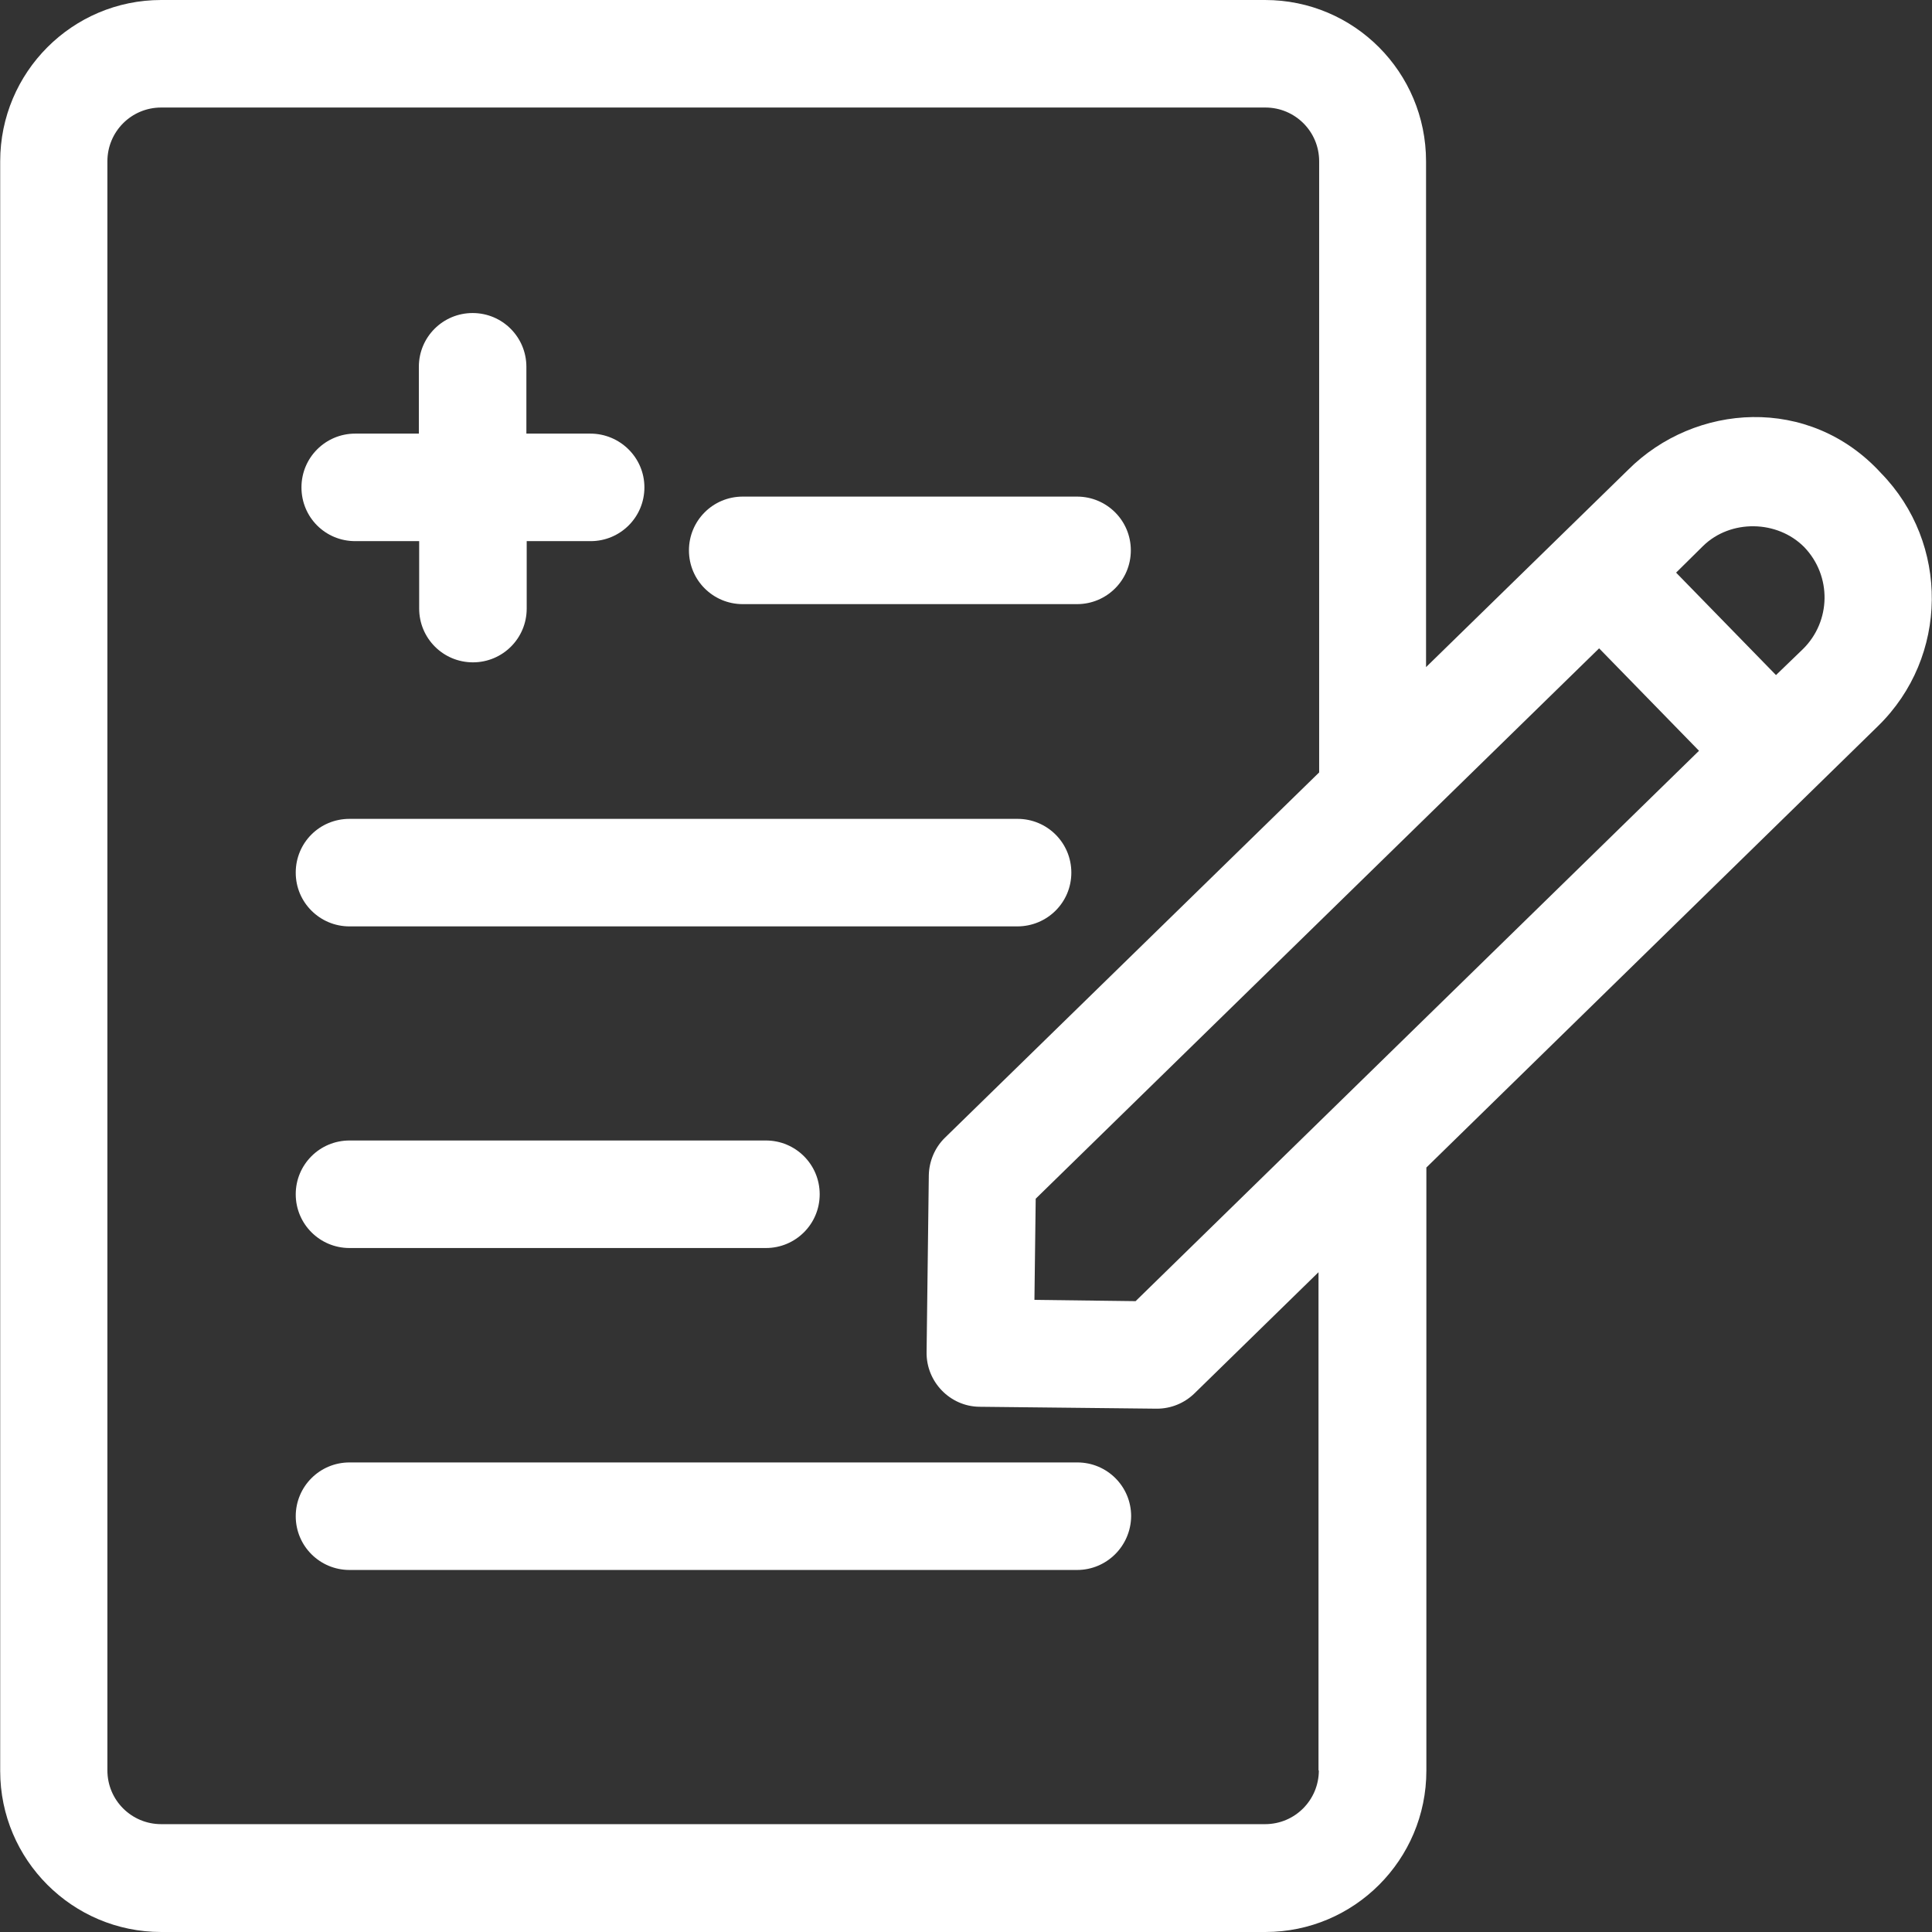 <?xml version="1.0" encoding="utf-8"?>
<!-- Uploaded to: SVG Repo, www.svgrepo.com, Generator: SVG Repo Mixer Tools -->
<svg height="800px" width="800px" version="1.1" id="Layer_1" xmlns="http://www.w3.org/2000/svg" xmlns:xlink="http://www.w3.org/1999/xlink"
	 viewBox="0 0 392.598 392.598" xml:space="preserve">
<rect x="0" y="0" width="392.598" height="392.598" fill="#333333" stroke="none"/>
<path fill="none" d="M192.039,231.176l75.96-74.279V32.776c0-6.012-4.848-10.925-10.925-10.925H32.75
	c-6.012,0-10.925,4.848-10.925,10.925v327.111c0,6.012,4.848,10.925,10.925,10.925h224.388c6.012,0,10.925-4.848,10.925-10.925
	V258.521l-25.212,24.63c-2.004,2.004-4.784,3.103-7.628,3.103c-0.065,0-0.065,0-0.129,0l-35.943-0.388
	c-6.012-0.065-10.796-5.042-10.731-11.055l0.453-36.008C188.807,235.96,189.971,233.18,192.039,231.176z"/>
<path fill="none" d="M192.039,231.176l54.174-52.945V43.572H43.676v305.325h202.537V279.79l-3.426,3.297
	c-2.004,2.004-4.784,3.103-7.628,3.103c-0.065,0-0.065,0-0.129,0l-35.943-0.388c-6.012-0.065-10.796-5.042-10.731-11.055
	l0.453-36.008C188.807,235.96,189.971,233.18,192.039,231.176z"/>
<g>
	<path style="fill:#FFFFFF;" d="M119.959,88.113h-12.994V74.537c0-6.012-4.848-10.925-10.925-10.925
		c-6.012,0-10.925,4.848-10.925,10.925v13.576H72.185c-6.012,0-10.925,4.848-10.925,10.925c0,6.077,4.848,10.925,10.925,10.925
		h12.994v13.705c0,6.012,4.848,10.925,10.925,10.925c6.012,0,10.925-4.848,10.925-10.925v-13.705h12.994
		c6.012,0,10.925-4.848,10.925-10.925C130.948,92.962,125.971,88.113,119.959,88.113z"/>
	<path style="fill:#FFFFFF;" d="M206.714,188.251H71.021c-6.012,0-10.925-4.848-10.925-10.925S64.944,166.4,71.021,166.4h135.758
		c6.012,0,10.925,4.848,10.925,10.925S212.791,188.251,206.714,188.251z"/>
	<path style="fill:#FFFFFF;" d="M155.643,253.608H71.021c-6.012,0-10.925-4.848-10.925-10.925c0-6.012,4.848-10.925,10.925-10.925
		h84.622c6.012,0,10.925,4.848,10.925,10.925S161.656,253.608,155.643,253.608z"/>
	<path style="fill:#FFFFFF;" d="M218.868,319.03H71.021c-6.012,0-10.925-4.848-10.925-10.925c0-6.012,4.848-10.925,10.925-10.925
		h147.911c6.012,0,10.925,4.848,10.925,10.925C229.793,314.182,224.88,319.03,218.868,319.03z"/>
	<path style="fill:#FFFFFF;" d="M218.868,122.764h-67.943c-6.012,0-10.925-4.848-10.925-10.925c0-6.012,4.848-10.925,10.925-10.925
		h67.943c6.012,0,10.925,4.848,10.925,10.925C229.793,117.915,224.88,122.764,218.868,122.764z"/>
	<path style="fill:#FFFFFF;" d="M382.229,96.129c-14.545-15.903-37.818-14.222-51.394-0.646l-41.051,40.081V32.776
		C289.785,14.675,275.175,0,257.074,0H32.75C14.714,0,0.039,14.675,0.039,32.776v327.111c0,18.036,14.675,32.711,32.711,32.711
		h224.388c18.036,0,32.711-14.675,32.711-32.776v-122.57l91.798-89.729C395.999,133.495,396.193,110.416,382.229,96.129z
		 M267.999,359.758c0,6.012-4.848,10.925-10.925,10.925H32.75c-6.012,0-10.925-4.848-10.925-10.925V32.776
		c0-6.012,4.848-10.925,10.925-10.925h224.388c6.012,0,10.925,4.848,10.925,10.925v124.186l-76.024,74.214
		c-2.069,2.004-3.232,4.784-3.297,7.628l-0.453,36.008c-0.065,6.012,4.784,10.99,10.731,11.055l35.943,0.388
		c0.065,0,0.065,0,0.129,0c2.844,0,5.56-1.099,7.628-3.103l25.212-24.63v101.236L267.999,359.758L267.999,359.758z M230.763,264.404
		l-20.558-0.259l0.259-20.558l114.489-111.838l20.299,20.816L230.763,264.404z M366.391,131.879l-5.495,5.301l-20.299-20.816
		l5.495-5.43c5.56-5.43,15.063-5.301,20.558,0.259C372.274,117.075,372.08,126.255,366.391,131.879z"/>
</g>
<g>
	<path fill="none" d="M366.391,131.879c5.689-5.56,5.883-14.804,0.259-20.558c-5.43-5.56-14.998-5.624-20.558-0.259
		l-5.495,5.43l20.299,20.816L366.391,131.879z"/>
	<polygon fill="none" points="325.017,131.685 210.528,243.653 210.27,264.21 230.763,264.404 345.316,152.501 	"/>
</g>
</svg>
